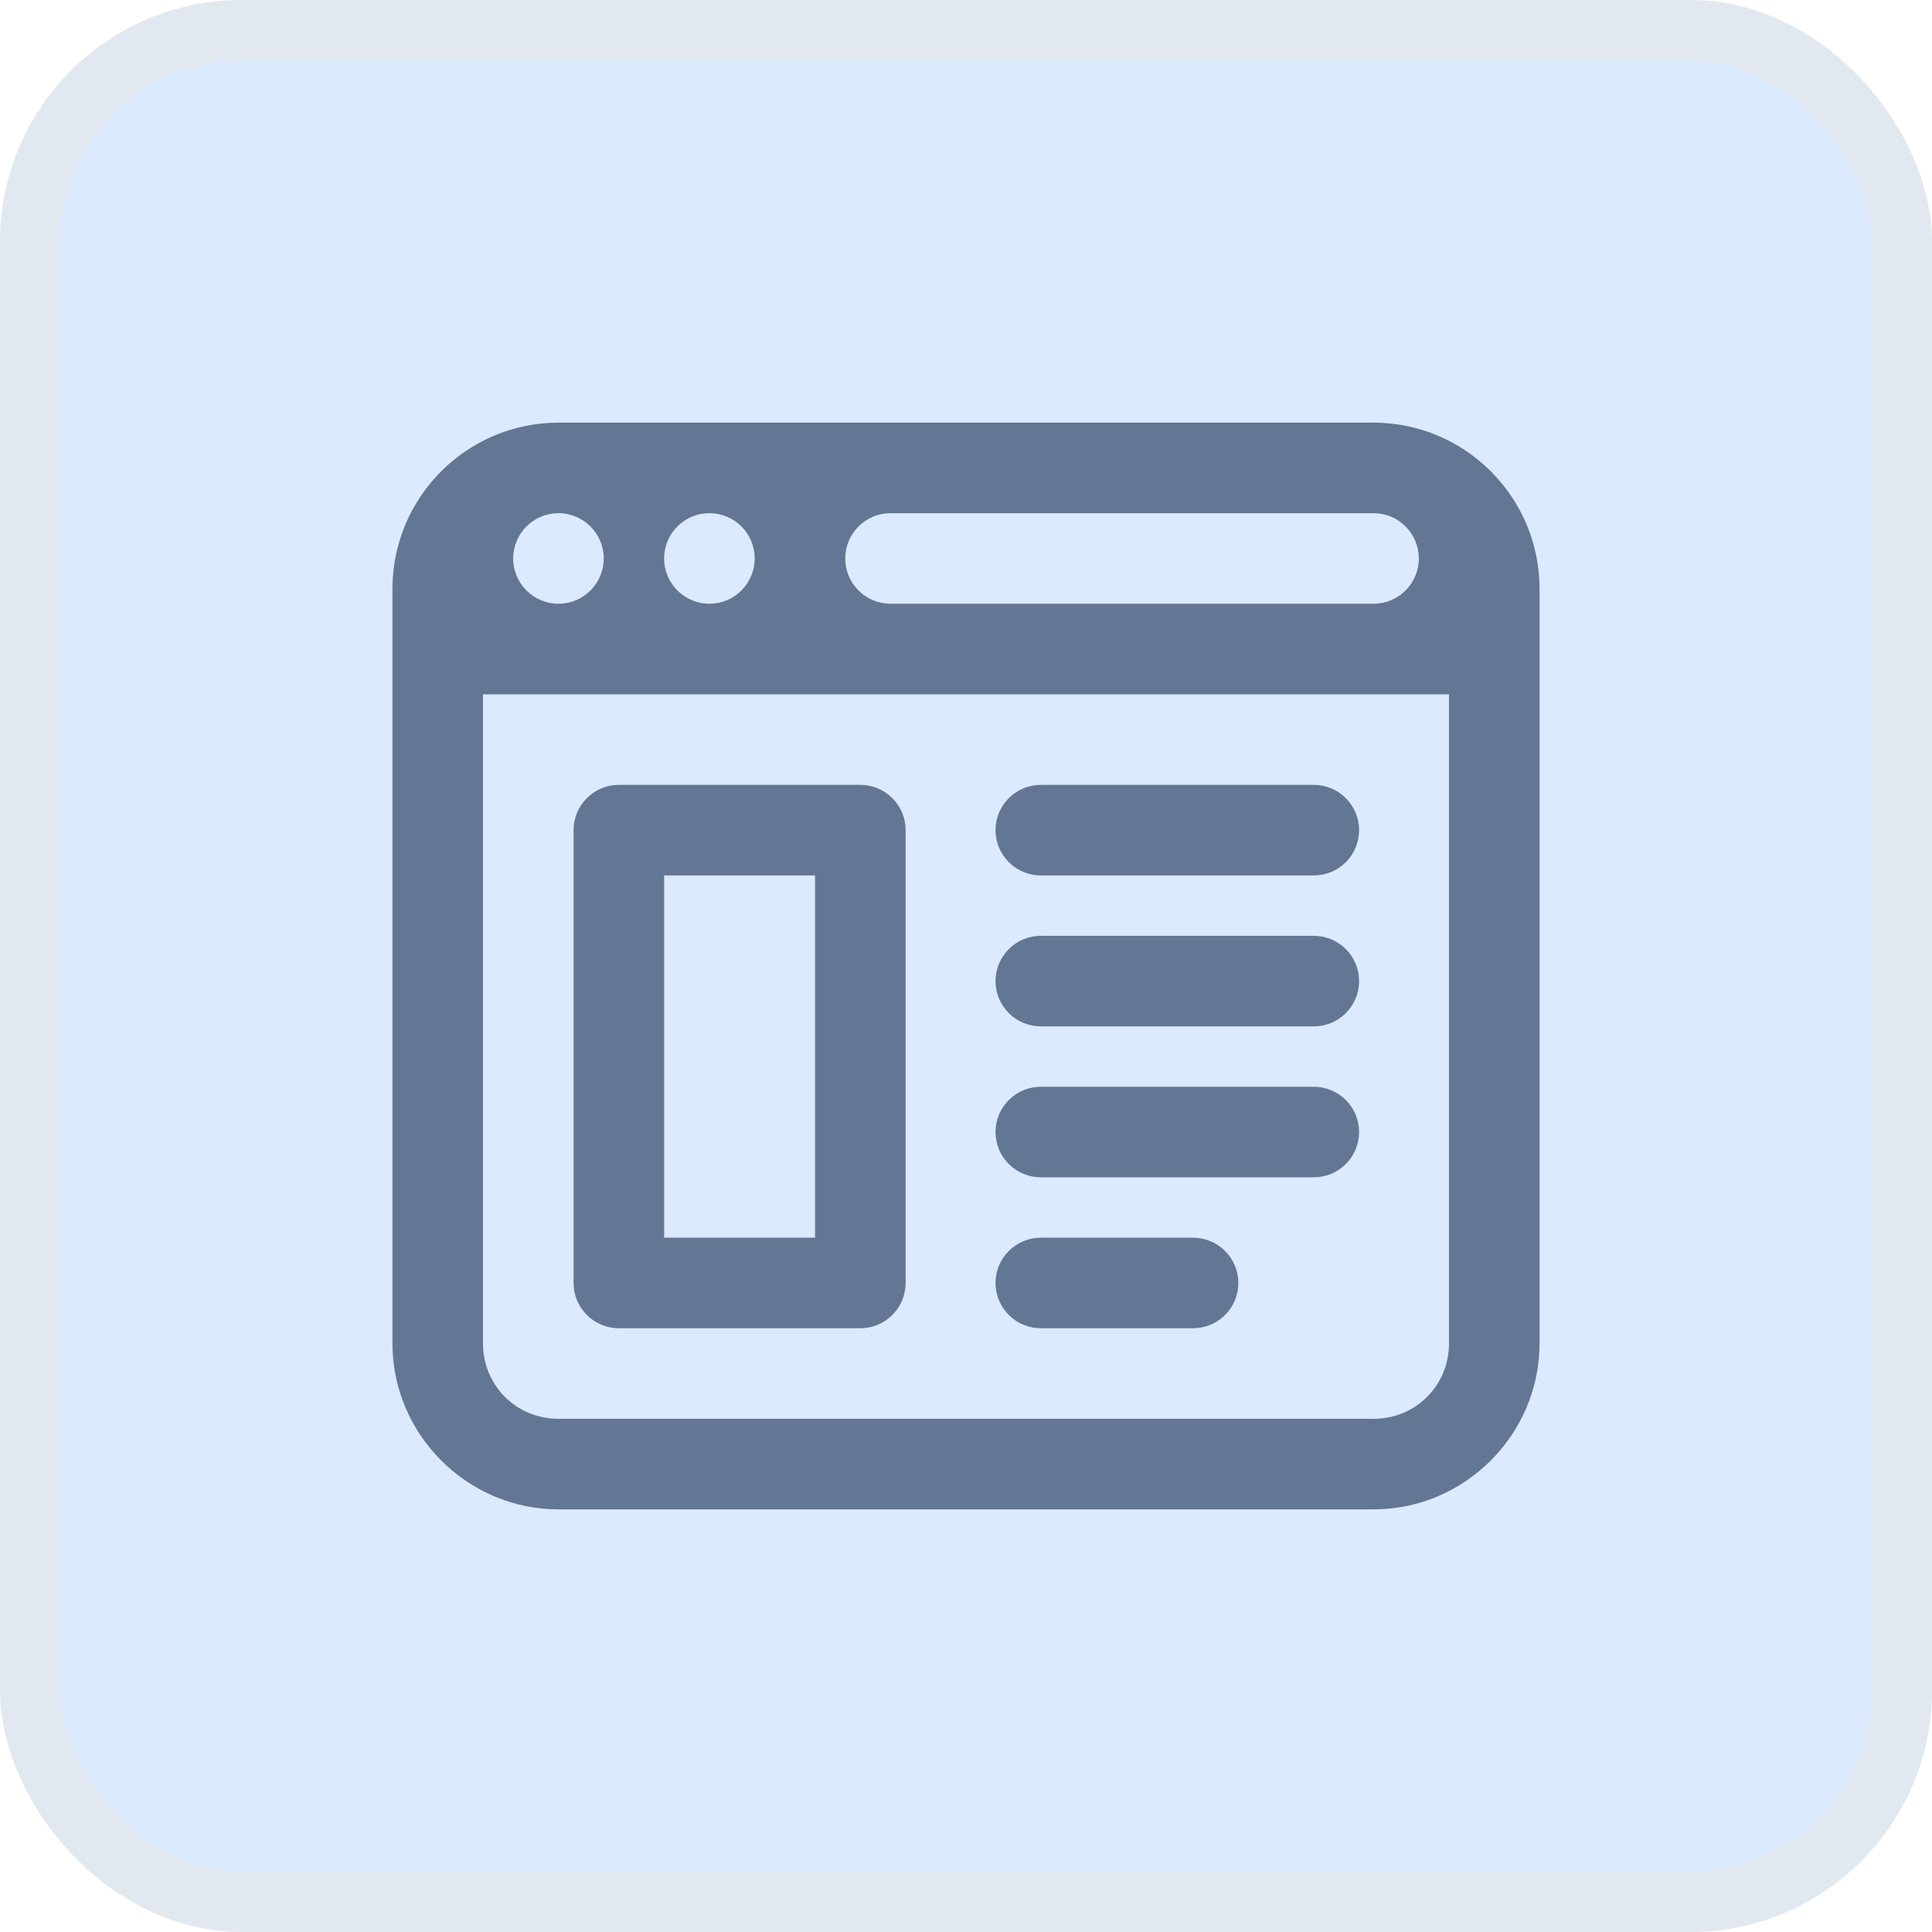 <svg width="32" height="32" viewBox="0 0 32 32" fill="none" xmlns="http://www.w3.org/2000/svg">
<rect x="0.5" y="0.5" width="31" height="31" rx="3.5" fill="#DBEAFE"/>
<rect x="0.5" y="0.5" width="31" height="31" rx="3.5" stroke="#E2E8F0"/>
<path d="M9.25 7C9.155 7 9.062 7.005 8.97 7.015C8.786 7.033 8.607 7.071 8.436 7.124C7.574 7.392 6.892 8.074 6.624 8.936C6.571 9.107 6.533 9.286 6.515 9.47V9.471C6.505 9.563 6.5 9.656 6.5 9.75V10.75V22.25C6.5 23.76 7.74 25 9.25 25H22.75C24.26 25 25.5 23.76 25.5 22.25V10.75V9.75C25.5 9.655 25.495 9.562 25.485 9.47C25.467 9.286 25.429 9.107 25.376 8.936C25.108 8.074 24.426 7.392 23.564 7.124C23.393 7.071 23.214 7.033 23.03 7.015H23.029C22.937 7.005 22.844 7 22.75 7H9.25ZM9.25 8.5C9.664 8.5 10 8.836 10 9.25C10 9.664 9.664 10 9.25 10C8.836 10 8.5 9.664 8.5 9.25C8.5 8.836 8.836 8.5 9.25 8.5ZM11.75 8.5C12.164 8.5 12.5 8.836 12.5 9.25C12.5 9.664 12.164 10 11.75 10C11.336 10 11 9.664 11 9.25C11 8.836 11.336 8.5 11.75 8.5ZM14.75 8.5H22.75C23.164 8.5 23.5 8.836 23.5 9.25C23.5 9.664 23.164 10 22.75 10H14.75C14.336 10 14 9.664 14 9.25C14 8.836 14.336 8.5 14.75 8.5ZM8 11.5H24V22.25C24 22.949 23.449 23.5 22.75 23.5H9.25C8.551 23.5 8 22.949 8 22.25V11.5ZM10.25 13C10.051 13 9.86 13.079 9.72 13.22C9.579 13.36 9.5 13.551 9.5 13.75V21.25C9.5 21.449 9.579 21.64 9.72 21.78C9.86 21.921 10.051 22 10.25 22H14.25C14.449 22 14.64 21.921 14.78 21.78C14.921 21.64 15 21.449 15 21.25V13.75C15 13.551 14.921 13.36 14.78 13.22C14.64 13.079 14.449 13 14.25 13H10.25ZM17.25 13C17.151 12.999 17.052 13.017 16.96 13.054C16.867 13.091 16.784 13.146 16.713 13.216C16.642 13.286 16.586 13.369 16.547 13.46C16.509 13.552 16.489 13.651 16.489 13.75C16.489 13.849 16.509 13.948 16.547 14.04C16.586 14.131 16.642 14.214 16.713 14.284C16.784 14.354 16.867 14.409 16.96 14.446C17.052 14.483 17.151 14.501 17.25 14.5H21.75C21.849 14.501 21.948 14.483 22.04 14.446C22.133 14.409 22.216 14.354 22.287 14.284C22.358 14.214 22.414 14.131 22.453 14.04C22.491 13.948 22.511 13.849 22.511 13.75C22.511 13.651 22.491 13.552 22.453 13.46C22.414 13.369 22.358 13.286 22.287 13.216C22.216 13.146 22.133 13.091 22.04 13.054C21.948 13.017 21.849 12.999 21.75 13H17.25ZM11 14.5H13.5V20.5H11V14.5ZM17.25 15.5C17.151 15.499 17.052 15.517 16.96 15.554C16.867 15.591 16.784 15.646 16.713 15.716C16.642 15.786 16.586 15.869 16.547 15.96C16.509 16.052 16.489 16.151 16.489 16.25C16.489 16.349 16.509 16.448 16.547 16.54C16.586 16.631 16.642 16.714 16.713 16.784C16.784 16.854 16.867 16.909 16.96 16.946C17.052 16.983 17.151 17.001 17.25 17H21.75C21.849 17.001 21.948 16.983 22.04 16.946C22.133 16.909 22.216 16.854 22.287 16.784C22.358 16.714 22.414 16.631 22.453 16.54C22.491 16.448 22.511 16.349 22.511 16.25C22.511 16.151 22.491 16.052 22.453 15.96C22.414 15.869 22.358 15.786 22.287 15.716C22.216 15.646 22.133 15.591 22.04 15.554C21.948 15.517 21.849 15.499 21.75 15.5H17.25ZM17.25 18C17.151 17.999 17.052 18.017 16.96 18.054C16.867 18.091 16.784 18.146 16.713 18.216C16.642 18.286 16.586 18.369 16.547 18.46C16.509 18.552 16.489 18.651 16.489 18.75C16.489 18.849 16.509 18.948 16.547 19.04C16.586 19.131 16.642 19.214 16.713 19.284C16.784 19.354 16.867 19.409 16.96 19.446C17.052 19.483 17.151 19.501 17.25 19.5H21.75C21.849 19.501 21.948 19.483 22.04 19.446C22.133 19.409 22.216 19.354 22.287 19.284C22.358 19.214 22.414 19.131 22.453 19.04C22.491 18.948 22.511 18.849 22.511 18.75C22.511 18.651 22.491 18.552 22.453 18.46C22.414 18.369 22.358 18.286 22.287 18.216C22.216 18.146 22.133 18.091 22.04 18.054C21.948 18.017 21.849 17.999 21.75 18H17.25ZM17.25 20.5C17.151 20.499 17.052 20.517 16.96 20.554C16.867 20.591 16.784 20.646 16.713 20.716C16.642 20.786 16.586 20.869 16.547 20.96C16.509 21.052 16.489 21.151 16.489 21.25C16.489 21.349 16.509 21.448 16.547 21.54C16.586 21.631 16.642 21.714 16.713 21.784C16.784 21.854 16.867 21.909 16.96 21.946C17.052 21.983 17.151 22.001 17.25 22H19.75C19.849 22.001 19.948 21.983 20.04 21.946C20.133 21.909 20.216 21.854 20.287 21.784C20.358 21.714 20.414 21.631 20.453 21.54C20.491 21.448 20.511 21.349 20.511 21.25C20.511 21.151 20.491 21.052 20.453 20.96C20.414 20.869 20.358 20.786 20.287 20.716C20.216 20.646 20.133 20.591 20.04 20.554C19.948 20.517 19.849 20.499 19.75 20.5H17.25Z" fill="#091E42" fill-opacity="0.57"/>
</svg>
